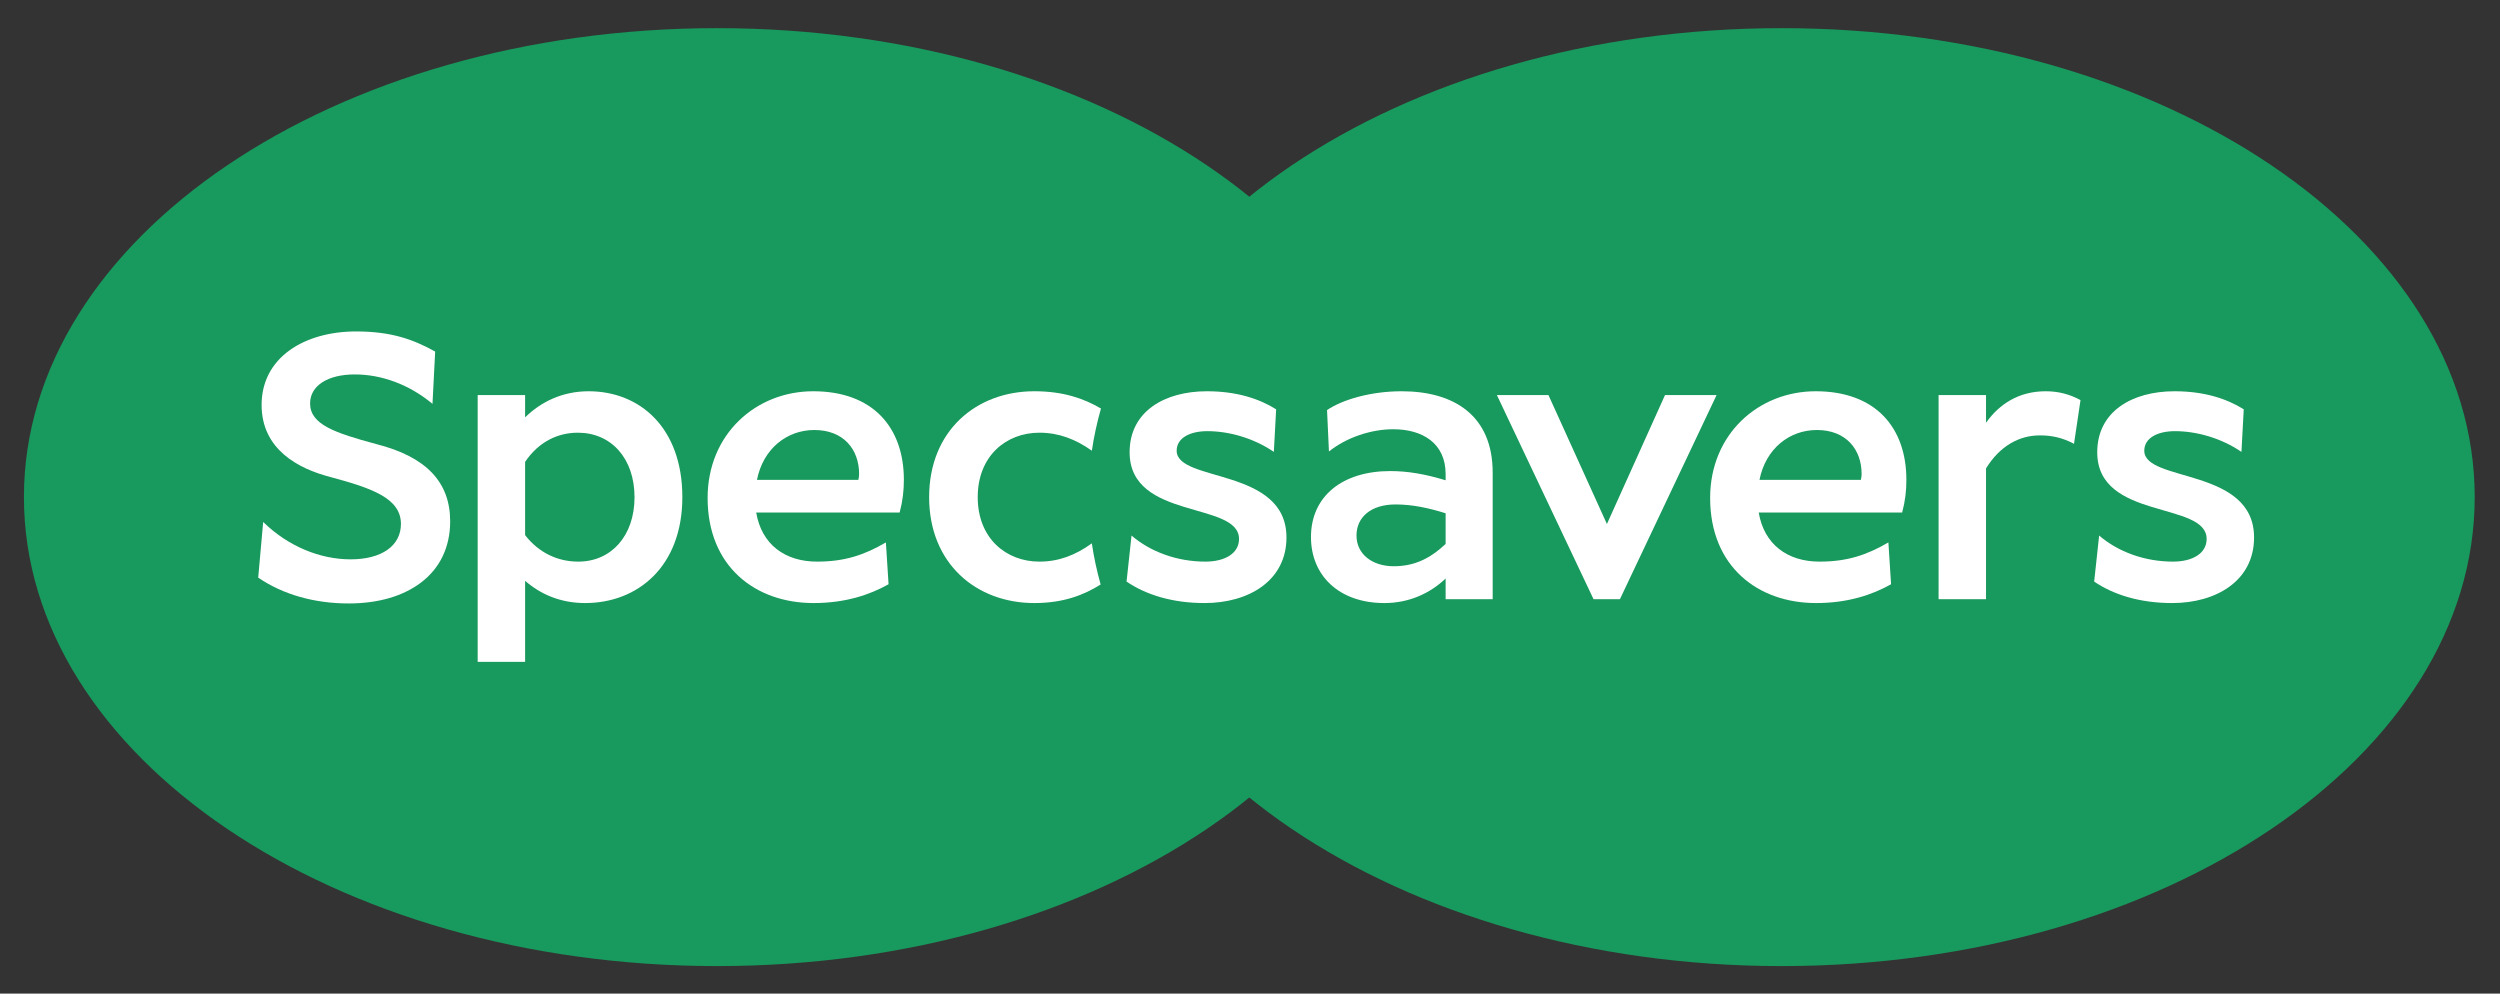 <?xml version="1.0" encoding="utf-8"?>
<svg xmlns="http://www.w3.org/2000/svg" xmlns:serif="http://www.serif.com/" xmlns:xlink="http://www.w3.org/1999/xlink" width="312px" height="124px" viewBox="0 0 312 124" version="1.1" style="fill-rule:evenodd;clip-rule:evenodd;stroke-linejoin:round;stroke-miterlimit:2;"><rect x="0" y="0" width="312" height="124" fill="#333333" stroke="none"/> <g transform="matrix(1.003,0,0,1.006,-26.441,-26.985)"> <path d="M334.282,88.494C334.282,120.625 295.67,146.672 248.038,146.672C200.408,146.672 161.795,120.625 161.795,88.494C161.795,56.363 200.408,30.317 248.038,30.317C295.67,30.317 334.282,56.363 334.282,88.494Z" style="fill:rgb(24,153,93);fill-rule:nonzero;"/> <path d="M201.827,88.494C201.827,120.625 163.215,146.672 115.583,146.672C67.951,146.672 29.339,120.625 29.339,88.494C29.339,56.363 67.951,30.317 115.583,30.317C163.215,30.317 201.827,56.363 201.827,88.494Z" style="fill:rgb(24,153,93);fill-rule:nonzero;"/> <path d="M73.18,81.915C68.056,80.53 64.946,79.5 64.946,76.869C64.946,74.685 67.128,73.274 70.504,73.274C73.875,73.274 77.283,74.548 80.098,76.861L80.175,76.923L80.507,70.469L80.509,70.438L80.481,70.423C77.78,68.933 75.074,67.941 70.644,67.941C67.439,67.941 64.52,68.763 62.426,70.257C60.127,71.897 58.912,74.248 58.912,77.056C58.912,82.606 63.532,84.974 67.406,85.983C72.584,87.373 76.249,88.606 76.249,91.823C76.249,94.531 73.851,96.214 69.99,96.214C66.12,96.214 62.181,94.549 59.183,91.648L59.108,91.576L58.492,98.454L58.489,98.483L58.514,98.499C61.591,100.585 65.478,101.686 69.757,101.686C73.369,101.686 76.462,100.803 78.7,99.129C81.105,97.332 82.376,94.693 82.376,91.496C82.376,86.612 79.368,83.479 73.18,81.915Z" style="fill:white;fill-rule:nonzero;"/> <path d="M105.314,88.5C105.314,83.692 102.41,80.503 98.269,80.503C95.793,80.503 93.413,81.598 91.7,84.12L91.7,93.212C93.413,95.402 95.745,96.496 98.317,96.496C102.41,96.496 105.314,93.307 105.314,88.5ZM111.264,88.5C111.264,97.115 105.695,101.637 99.173,101.637C96.032,101.637 93.556,100.495 91.7,98.876L91.7,108.935L85.798,108.935L85.798,75.838L91.7,75.838L91.7,78.599C93.651,76.694 96.317,75.362 99.601,75.362C105.98,75.362 111.264,79.884 111.264,88.5Z" style="fill:white;fill-rule:nonzero;"/> <path d="M133.258,85.644C133.258,82.549 131.306,80.169 127.688,80.169C124.261,80.169 121.31,82.502 120.549,86.358L133.162,86.358C133.21,86.119 133.258,85.929 133.258,85.644ZM138.303,90.403L120.453,90.403C121.12,94.355 124.023,96.496 128.022,96.496C131.449,96.496 133.877,95.688 136.59,94.116L136.923,99.305C134.543,100.638 131.496,101.637 127.594,101.637C120.358,101.637 114.408,97.115 114.408,88.595C114.408,80.693 120.406,75.362 127.546,75.362C134.971,75.362 138.827,79.836 138.827,86.358C138.827,87.691 138.684,88.976 138.303,90.403Z" style="fill:white;fill-rule:nonzero;"/> <path d="M166.535,98.972L167.154,93.26C169.534,95.307 172.866,96.496 176.341,96.496C178.817,96.496 180.53,95.449 180.53,93.688C180.53,88.976 166.916,91.402 166.916,82.93C166.916,77.837 171.296,75.362 176.532,75.362C180.198,75.362 183.005,76.266 185.148,77.599L184.862,82.882C182.339,81.169 179.292,80.312 176.579,80.312C174.485,80.312 172.771,81.121 172.771,82.74C172.771,86.691 186.433,84.787 186.433,93.497C186.433,98.876 181.72,101.637 176.246,101.637C172.2,101.637 168.916,100.59 166.535,98.972Z" style="fill:white;fill-rule:nonzero;"/> <path d="M206.237,94.307L206.237,90.499C204.094,89.833 202.096,89.404 200,89.404C196.954,89.404 195.146,90.975 195.146,93.26C195.146,95.592 197.146,97.069 199.763,97.069C202.239,97.069 204.189,96.211 206.237,94.307ZM212.091,85.453L212.091,101.161L206.237,101.161L206.237,98.591C204.284,100.447 201.667,101.637 198.62,101.637C192.956,101.637 189.482,98.21 189.482,93.449C189.482,88.357 193.432,85.263 199.334,85.263C201.572,85.263 203.714,85.644 206.237,86.405L206.237,85.644C206.237,81.788 203.333,80.074 199.715,80.074C197.002,80.074 193.908,81.074 191.718,82.835L191.481,77.694C193.384,76.409 196.908,75.362 200.762,75.362C207.331,75.362 212.091,78.408 212.091,85.453Z" style="fill:white;fill-rule:nonzero;"/> <path d="M212.616,75.838L219.033,75.838L226.306,91.831L233.532,75.838L239.949,75.838L227.922,101.161L224.642,101.161L212.616,75.838Z" style="fill:white;fill-rule:nonzero;"/> <path d="M257.997,85.644C257.997,82.549 256.045,80.169 252.428,80.169C249,80.169 246.05,82.502 245.288,86.358L257.903,86.358C257.949,86.119 257.997,85.929 257.997,85.644ZM263.042,90.403L245.193,90.403C245.86,94.355 248.763,96.496 252.761,96.496C256.187,96.496 258.616,95.688 261.329,94.116L261.661,99.305C259.282,100.638 256.236,101.637 252.333,101.637C245.098,101.637 239.148,97.115 239.148,88.595C239.148,80.693 245.145,75.362 252.285,75.362C259.711,75.362 263.567,79.836 263.567,86.358C263.567,87.691 263.423,88.976 263.042,90.403Z" style="fill:white;fill-rule:nonzero;"/> <path d="M285.234,76.457L284.424,81.883C282.995,81.121 281.663,80.836 280.188,80.836C277.57,80.836 275.19,82.169 273.476,84.929L273.476,101.161L267.574,101.161L267.574,75.838L273.476,75.838L273.476,79.265C275.142,76.932 277.57,75.362 280.902,75.362C282.521,75.362 283.9,75.742 285.234,76.457Z" style="fill:white;fill-rule:nonzero;"/> <path d="M286.933,98.972L287.55,93.26C289.931,95.307 293.263,96.496 296.738,96.496C299.213,96.496 300.926,95.449 300.926,93.688C300.926,88.976 287.314,91.402 287.314,82.93C287.314,77.837 291.692,75.362 296.928,75.362C300.593,75.362 303.402,76.266 305.544,77.599L305.258,82.882C302.735,81.169 299.689,80.312 296.976,80.312C294.881,80.312 293.168,81.121 293.168,82.74C293.168,86.691 306.828,84.787 306.828,93.497C306.828,98.876 302.116,101.637 296.642,101.637C292.597,101.637 289.312,100.59 286.933,98.972Z" style="fill:white;fill-rule:nonzero;"/> <path d="M162.216,94.228C160.177,95.697 158.106,96.496 155.68,96.496C151.587,96.496 148.017,93.641 148.017,88.5C148.017,83.359 151.587,80.503 155.68,80.503C158.107,80.503 160.178,81.302 162.219,82.737C162.476,80.967 162.865,79.224 163.352,77.505C161.241,76.268 158.681,75.361 155.062,75.361C147.826,75.361 141.971,80.265 141.971,88.5C141.971,96.735 147.826,101.637 155.062,101.637C158.701,101.637 161.241,100.629 163.312,99.333C162.843,97.654 162.466,95.954 162.216,94.228Z" style="fill:white;fill-rule:nonzero;"/> </g>
</svg>
